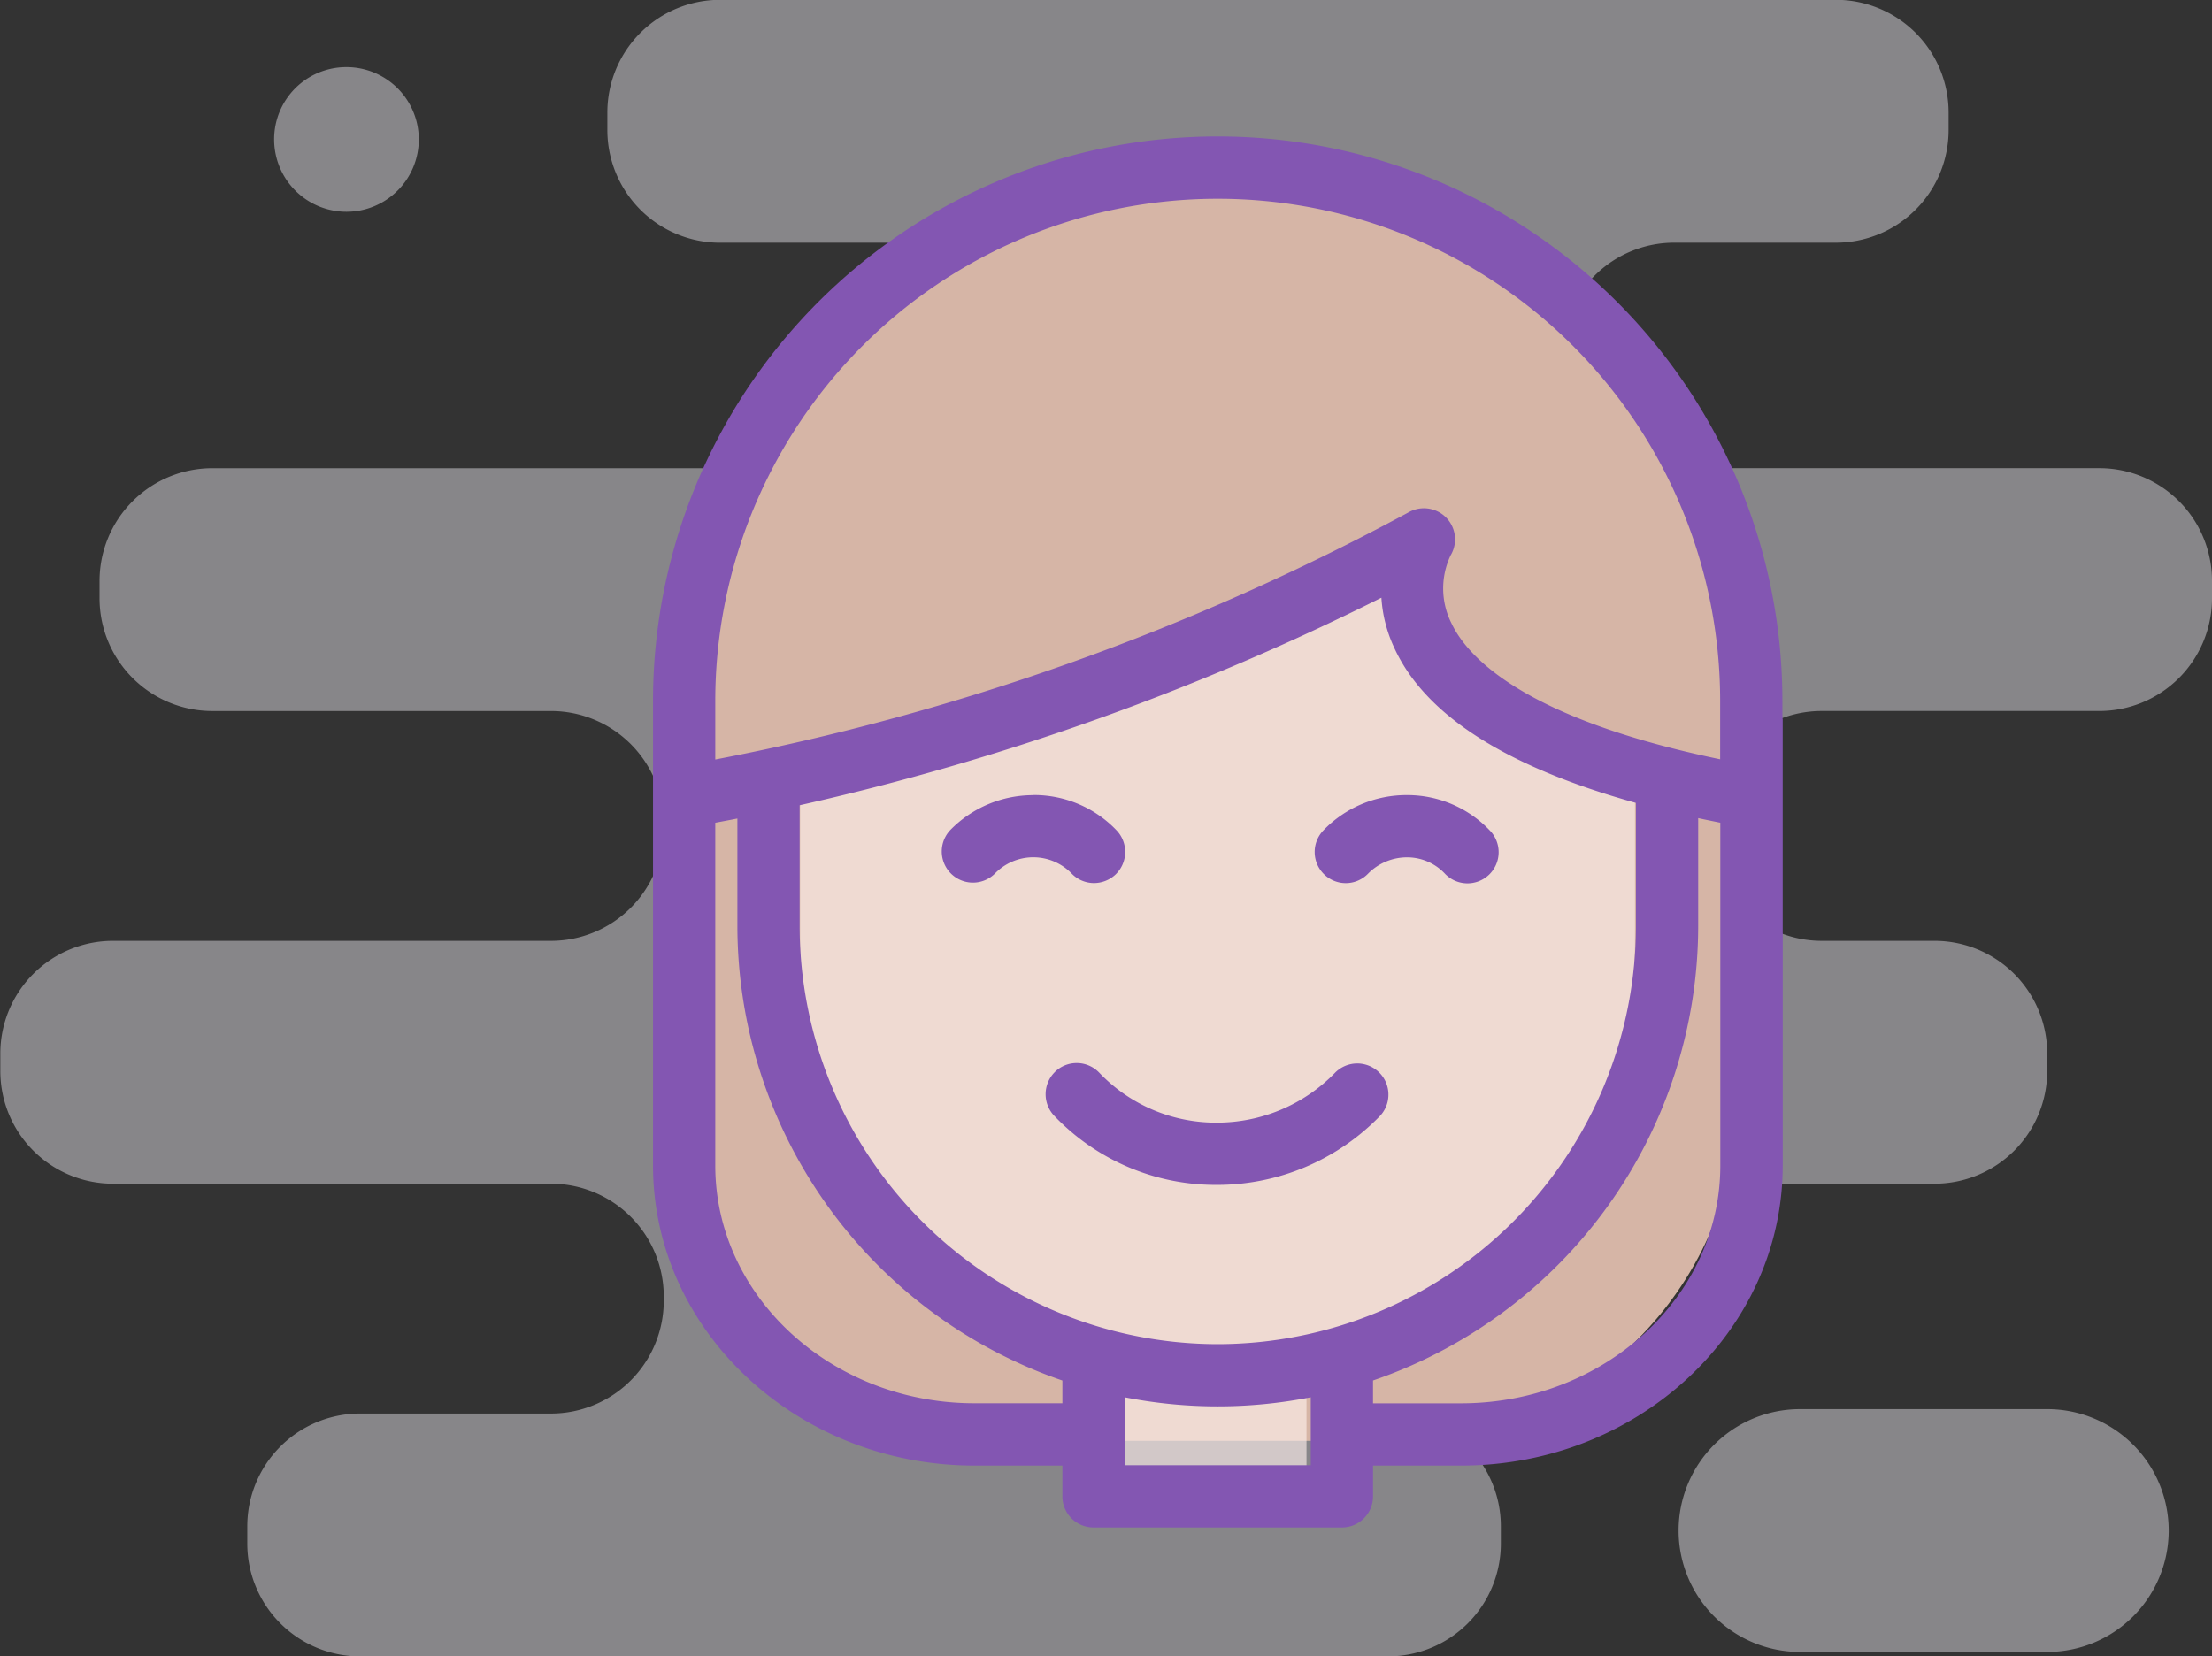 <svg id="ic_send" xmlns="http://www.w3.org/2000/svg" width="140" height="104.843" viewBox="0 0 140 104.843">
  <rect x="0" y="0" width="140" height="104.843" fill="#333333" stroke="none"/>
  <defs>
    <style>
      .cls-1 {
        fill: #efecf2;
        opacity: 0.45;
      }

      .cls-1, .cls-2, .cls-3, .cls-4 {
        fill-rule: evenodd;
      }

      .cls-2 {
        fill: #d6b5a6;
      }

      .cls-3 {
        fill: #fef0ed;
        opacity: 0.63;
      }

      .cls-4 {
        fill: #8356b2;
      }
    </style>
  </defs>
  <path class="cls-1" d="M1885.38,612.64h-15.64a7.686,7.686,0,0,1-7.69-7.686h0a7.686,7.686,0,0,1,7.69-7.686h15.64a7.686,7.686,0,0,1,7.69,7.686h0A7.686,7.686,0,0,1,1885.38,612.64Zm-6.24-96.35v-1.1a7.135,7.135,0,0,0-7.14-7.138h-70.61a7.135,7.135,0,0,0-7.14,7.138v1.1a7.134,7.134,0,0,0,7.14,7.137h14.54a7.135,7.135,0,0,1,7.14,7.137h0a7.134,7.134,0,0,1-7.14,7.137h-46.68a7.141,7.141,0,0,0-7.14,7.137v1.1a7.14,7.14,0,0,0,7.14,7.137h21.43a7.141,7.141,0,0,1,7.14,7.137v0.275a7.141,7.141,0,0,1-7.14,7.137h-27.72a7.132,7.132,0,0,0-7.13,7.137v1.1a7.133,7.133,0,0,0,7.13,7.137h27.72a7.14,7.14,0,0,1,7.14,7.137v0.275a7.141,7.141,0,0,1-7.14,7.137H1778.6a7.14,7.14,0,0,0-7.14,7.136v1.1a7.14,7.14,0,0,0,7.14,7.137h65.06a7.14,7.14,0,0,0,7.14-7.137v-1.1a7.14,7.14,0,0,0-7.14-7.136h-8.79a7.133,7.133,0,0,1-7.13-7.137v-0.275a7.132,7.132,0,0,1,7.13-7.137h43.38a7.133,7.133,0,0,0,7.13-7.137v-1.1a7.132,7.132,0,0,0-7.13-7.137h-7.14a7.141,7.141,0,0,1-7.14-7.137V560.21a7.141,7.141,0,0,1,7.14-7.137h17.57a7.132,7.132,0,0,0,7.13-7.137v-1.1a7.133,7.133,0,0,0-7.13-7.137h-26.9a7.134,7.134,0,0,1-7.14-7.137h0a7.135,7.135,0,0,1,7.14-7.137H1872A7.134,7.134,0,0,0,1879.14,516.29Zm-101.42-3.978a4.578,4.578,0,1,1-4.56,4.578A4.568,4.568,0,0,1,1777.72,512.312Z" transform="translate(-1755.81 -508.063)"/>
  <path class="cls-2" d="M1832.33,519.334c18.52,0,33.53,10.635,33.53,29.157v28.884a21.9,21.9,0,0,1-21.9,21.9h-23.27a21.9,21.9,0,0,1-21.9-21.9V548.491C1798.79,529.969,1813.8,519.334,1832.33,519.334Z" transform="translate(-1755.81 -508.063)"/>
  <path class="cls-3" d="M1838.5,593.461v8.57h-12.06v-8.778a26.406,26.406,0,0,1-19.99-25.6V556.294s25.74-4.107,36.96-13.963a20.838,20.838,0,0,0,15.88,13.963v11.362A26.413,26.413,0,0,1,1838.5,593.461Z" transform="translate(-1755.81 -508.063)"/>
  <path class="cls-4" d="M1848.28,600.841h-5.57v1.947a1.969,1.969,0,0,1-1.97,1.971h-15.72a1.969,1.969,0,0,1-1.97-1.971v-1.947h-5.56c-11.22,0-20.35-8.522-20.35-19v-29.4a35.74,35.74,0,1,1,71.48,0V553.5a0.684,0.684,0,0,1,.02.142v28.207C1868.64,592.319,1859.51,600.841,1848.28,600.841Zm-21.29-.024h11.78v-4.3a30.351,30.351,0,0,1-11.78,0v4.3Zm5.89-7.662a26.5,26.5,0,0,0,26.47-26.464v-7.8c-8.22-2.278-13.36-5.568-15.3-9.826a8.762,8.762,0,0,1-.81-3.163,160.652,160.652,0,0,1-36.82,13.138v7.646A26.492,26.492,0,0,0,1832.88,593.155Zm-31.8-11.31c0,8.3,7.37,15.052,16.41,15.052h5.56v-1.44a30.452,30.452,0,0,1-20.57-28.766V559.88c-0.46.092-.93,0.178-1.4,0.267v21.7Zm63.6-29.4a31.8,31.8,0,0,0-63.6,0v3.7a152.943,152.943,0,0,0,43.85-15.632,1.969,1.969,0,0,1,2.69,2.709,4.9,4.9,0,0,0,.05,4.288c1.02,2.162,4.6,6.046,17.01,8.621v-3.682Zm0.01,7.7c-0.47-.094-0.94-0.191-1.4-0.29v6.832a30.449,30.449,0,0,1-20.58,28.767V596.9h5.57c9.05,0,16.41-6.752,16.41-15.052v-21.7Zm-43.47-1.753h0.04a7.223,7.223,0,0,1,5.22,2.239,1.98,1.98,0,0,1-.06,2.787,2,2,0,0,1-1.37.548,1.958,1.958,0,0,1-1.42-.609,3.379,3.379,0,0,0-4.86.016,1.973,1.973,0,0,1-2.82-2.759A7.34,7.34,0,0,1,1821.22,558.4Zm1.37,17.516a1.974,1.974,0,0,1,2.79.06,10.206,10.206,0,0,0,7.38,3.164h0.06a10.429,10.429,0,0,0,7.51-3.181,1.973,1.973,0,0,1,2.82,2.759,14.356,14.356,0,0,1-10.33,4.364h-0.08a14.117,14.117,0,0,1-10.21-4.379A1.98,1.98,0,0,1,1822.59,575.912Zm17.02-12.5a1.973,1.973,0,0,1-.03-2.789,7.3,7.3,0,0,1,5.26-2.223h0.05a7.2,7.2,0,0,1,5.21,2.239,1.972,1.972,0,1,1-2.85,2.726,3.278,3.278,0,0,0-2.39-1.023,3.46,3.46,0,0,0-2.47,1.039A1.962,1.962,0,0,1,1839.61,563.408Z" transform="translate(-1755.81 -508.063)"/>
</svg>
